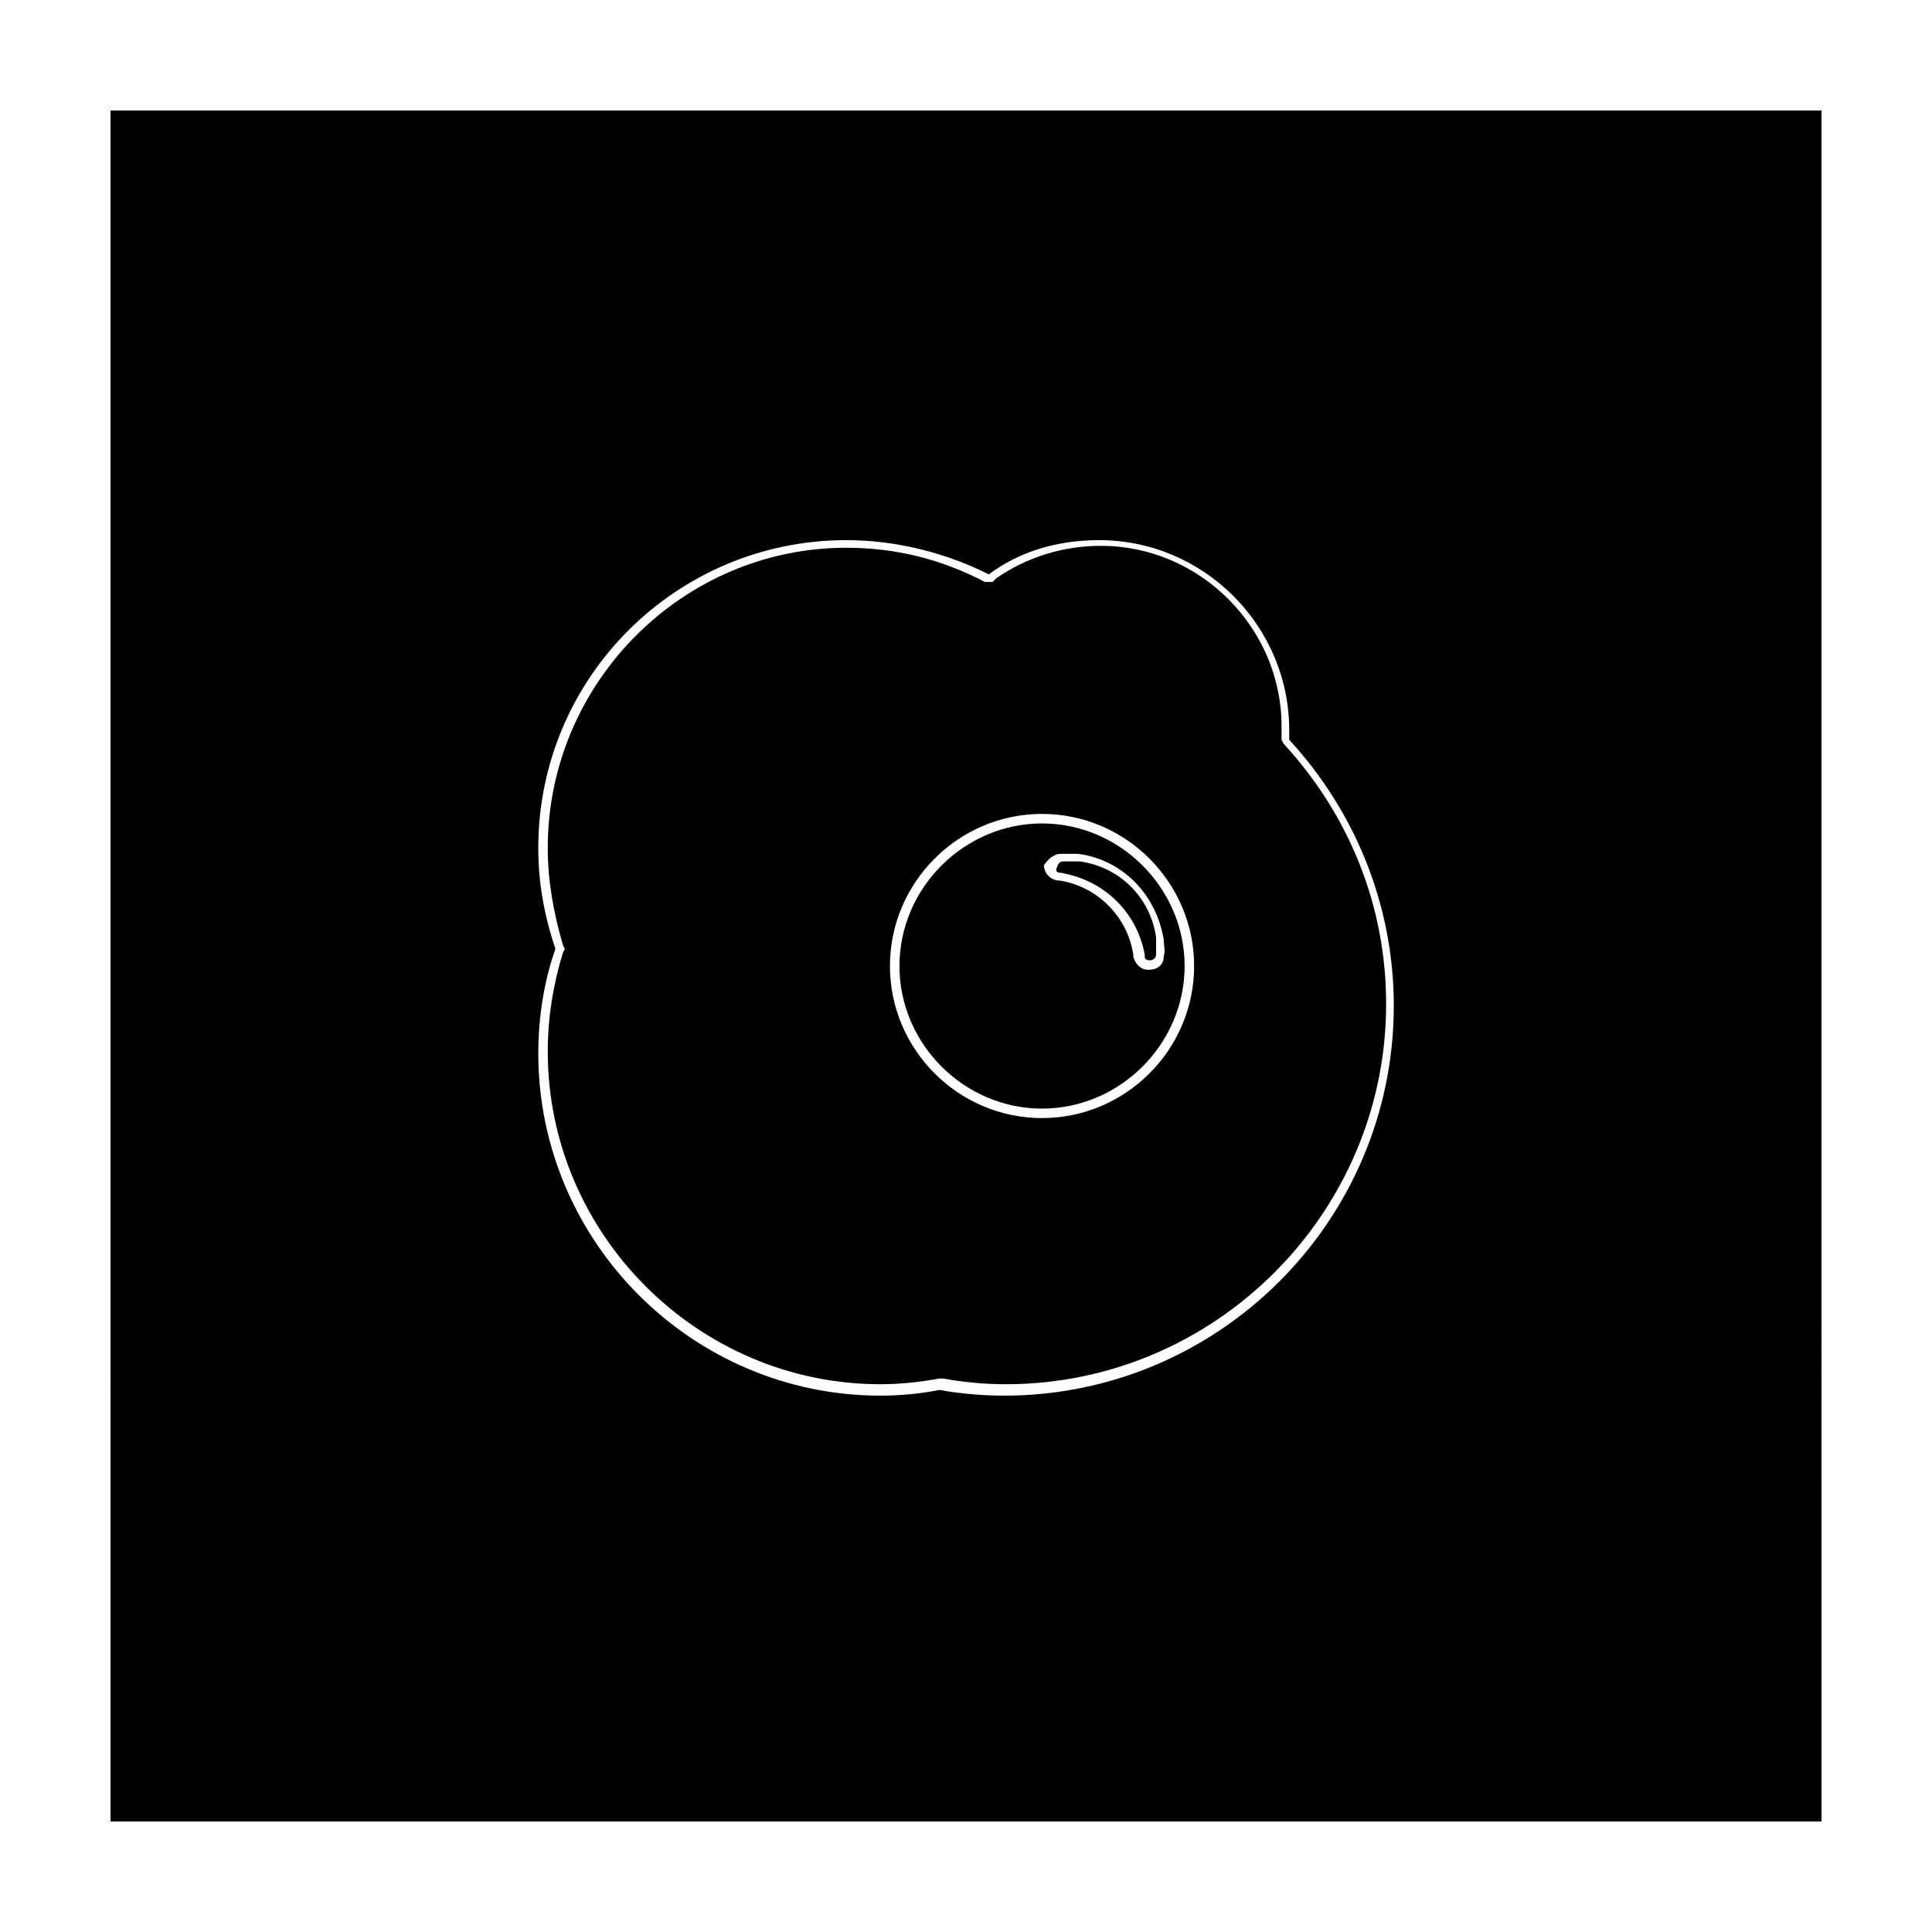 <?xml version="1.0" encoding="UTF-8"?>
<!-- Uploaded to: ICON Repo, www.iconrepo.com, Generator: ICON Repo Mixer Tools -->
<svg fill="#000000" width="800px" height="800px" version="1.1" viewBox="144 144 512 512" xmlns="http://www.w3.org/2000/svg">
 <g>
  <path d="m173.29 626.71h453.43l-0.004-453.43h-453.43zm113.36-257.95c0-45.344 36.777-81.617 81.617-81.617 13.602 0 26.703 3.527 37.785 9.07 8.062-6.047 18.137-9.07 29.223-9.07 27.711 0 50.383 22.672 50.383 50.383v2.519c17.129 18.641 27.711 43.328 27.711 70.535 0 56.93-46.352 103.28-103.28 103.28-5.543 0-11.586-0.504-17.129-1.512-5.039 1.008-10.578 1.512-15.617 1.512-49.879 0-90.688-40.809-90.688-90.688 0-9.574 1.512-19.145 4.535-27.711-3.027-9.07-4.539-17.633-4.539-26.703z"/>
  <path d="m420.15 437.79c20.656 0 37.785-17.129 37.785-37.785s-17.129-37.785-37.785-37.785-37.785 17.129-37.785 37.785c-0.004 20.656 17.129 37.785 37.785 37.785zm5.035-67.512h4.535c11.586 1.512 20.656 10.578 22.672 22.672 0 1.512 0.504 3.023 0 4.535 0 2.519-2.016 3.527-4.031 3.527s-3.527-1.512-4.031-3.527v-0.504c-1.512-10.078-9.574-18.137-19.648-19.648h-0.504c-2.519-0.504-3.527-2.519-3.527-4.031 1.012-1.512 2.519-3.023 4.535-3.023z"/>
  <path d="m425.19 375.31c11.586 2.016 20.152 10.578 22.168 21.664v0.504c0 1.008 1.008 1.008 1.512 1.008 0.504 0 1.512-0.504 1.512-1.512v-4.535c-1.512-10.578-9.574-18.641-20.152-20.152h-3.527-1.008c-1.008 0-1.512 1.008-1.512 1.512-0.504 0.504-0.504 1.512 1.008 1.512z"/>
  <path d="m289.16 422.67c0 48.363 39.801 88.164 88.168 88.164 5.039 0 10.078-0.504 15.617-1.512h1.008c5.543 1.008 11.082 1.512 16.625 1.512 55.418 0 100.76-45.344 100.76-100.76 0-25.695-9.574-49.879-27.207-69.023l-0.504-1.008v-1.008-1.008-1.512c0-26.199-21.664-47.863-47.863-47.863-10.078 0-19.648 3.023-27.711 8.566l-1.008 1.008-2.012 0.004c-11.586-6.047-23.68-9.07-36.777-9.07-43.328 0-79.098 35.77-79.098 79.602 0 8.566 1.512 17.129 4.031 25.695l0.504 1.008-0.504 1.008c-2.519 8.059-4.031 17.129-4.031 26.199zm130.99-62.977c22.168 0 40.305 18.137 40.305 40.305s-18.137 40.305-40.305 40.305c-22.168 0-40.305-18.137-40.305-40.305s18.137-40.305 40.305-40.305z"/>
 </g>
</svg>